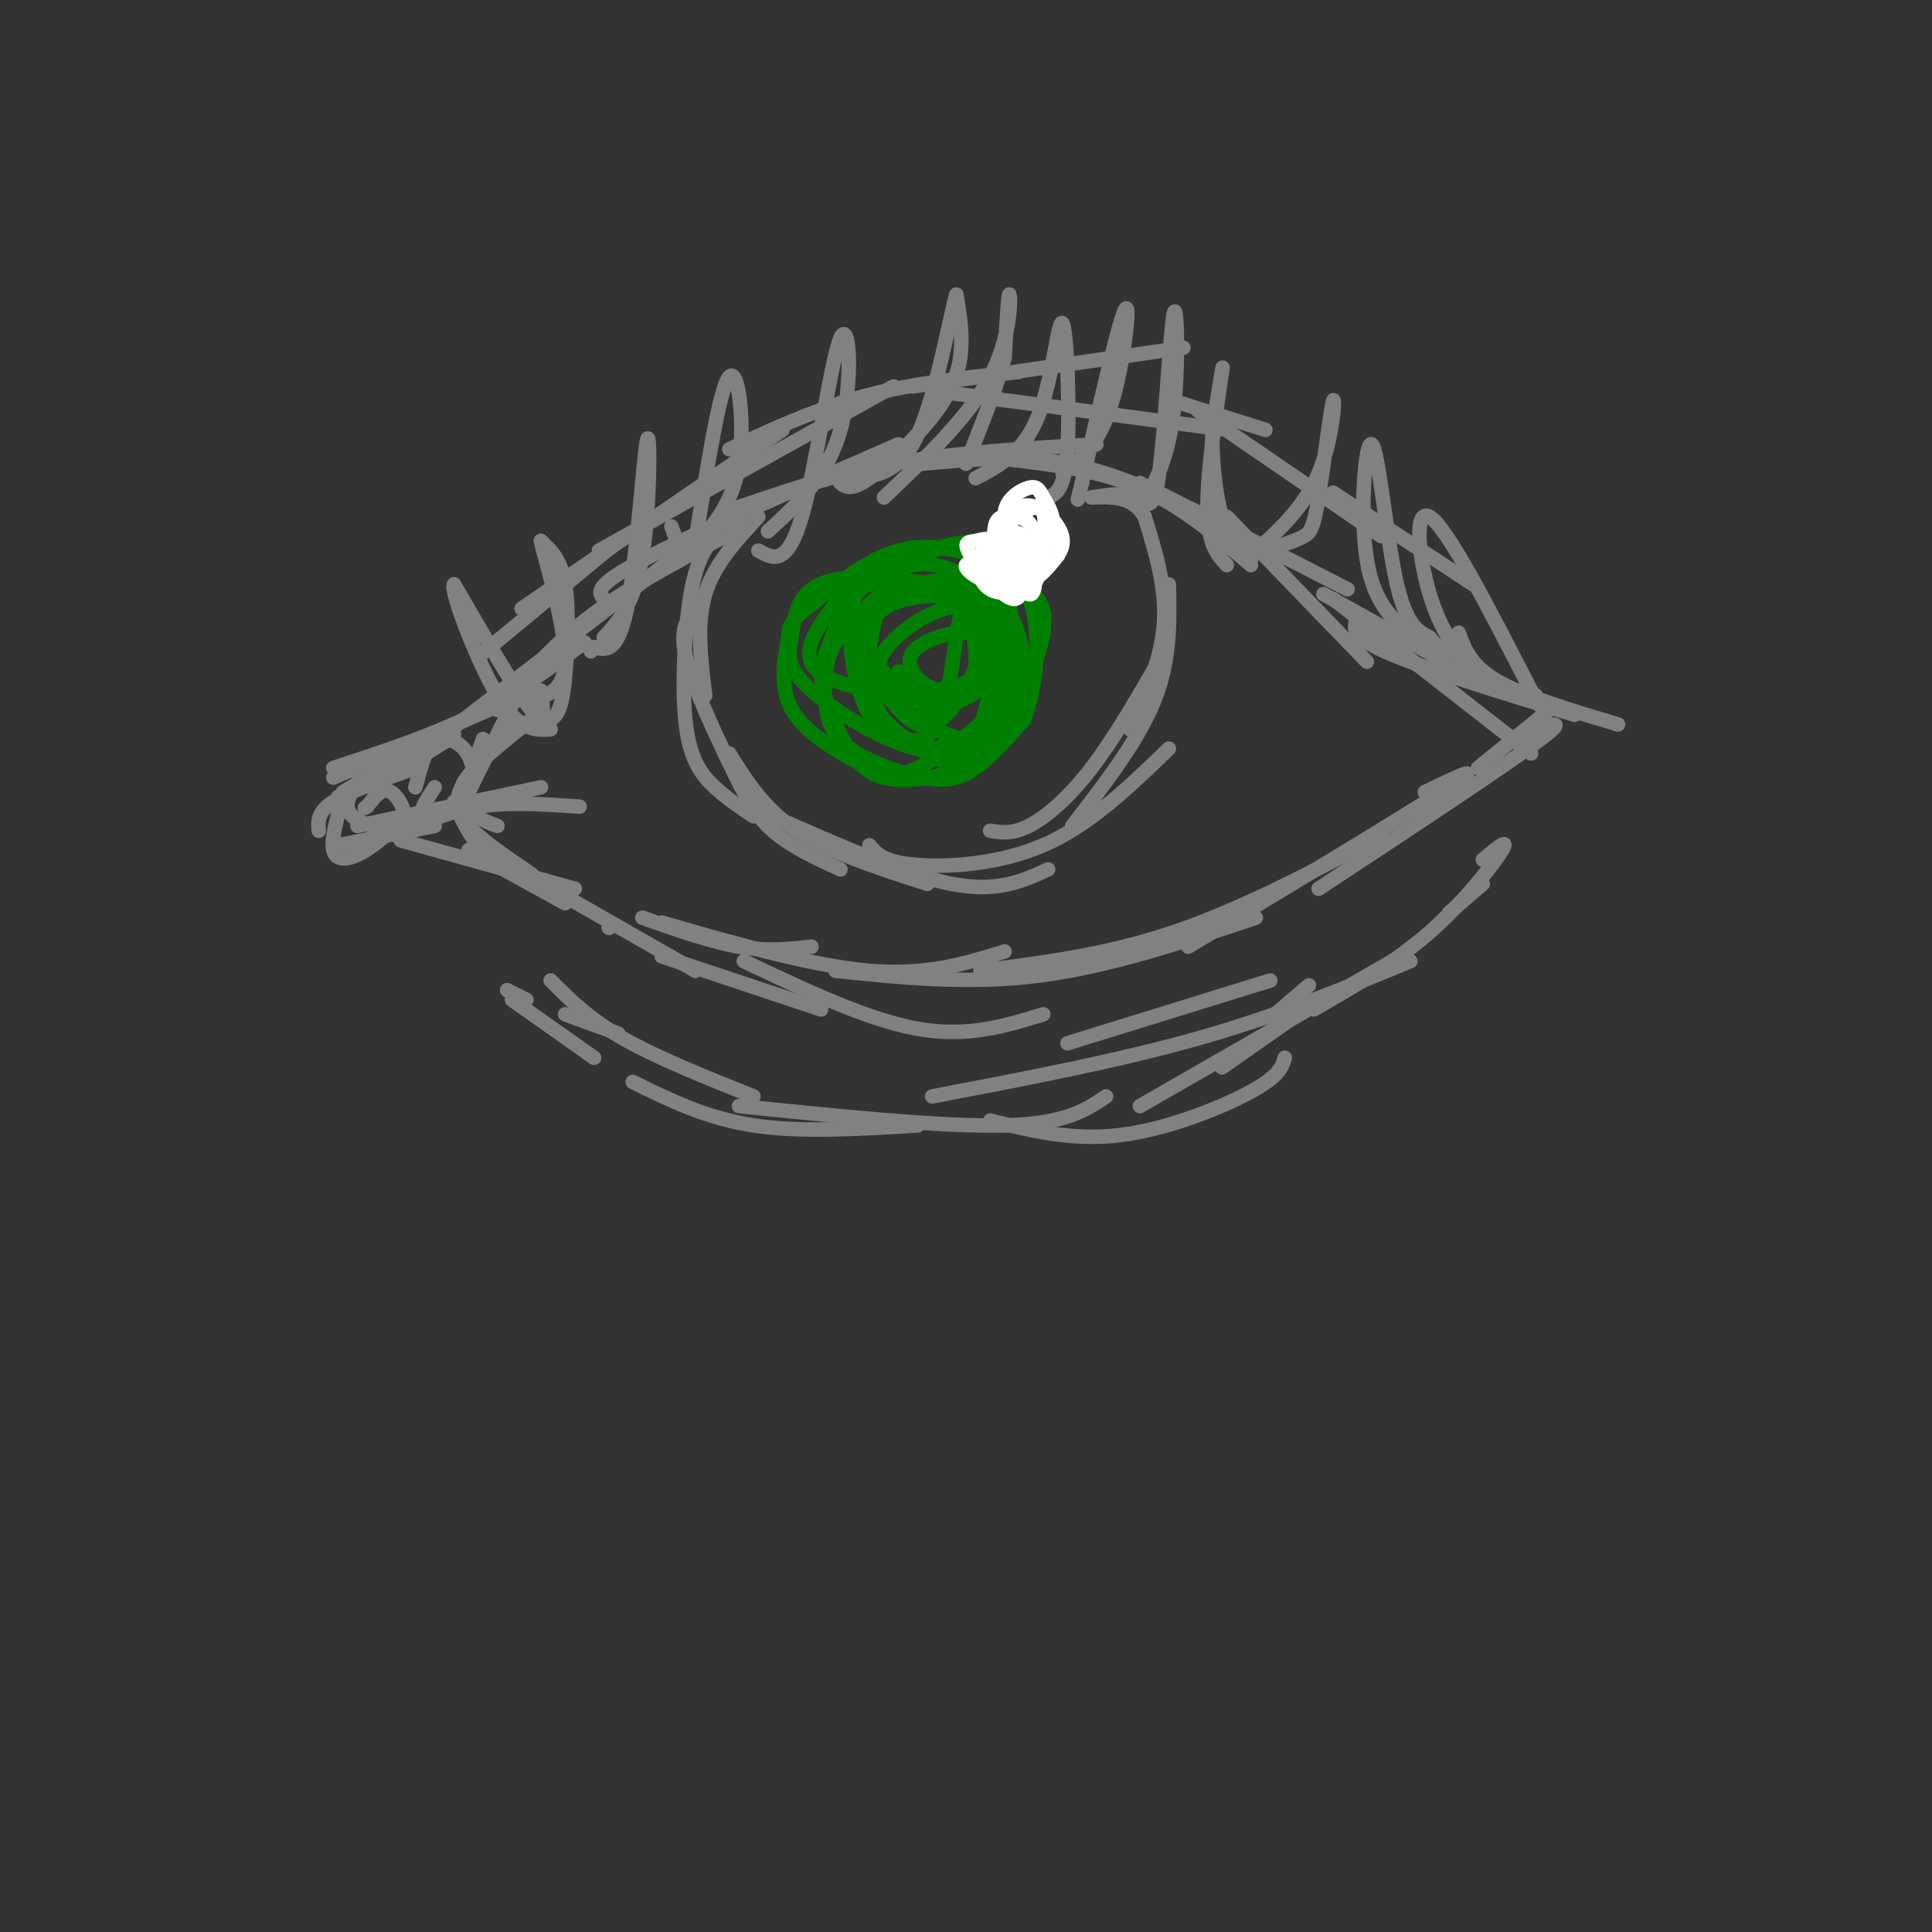 <svg viewBox='0 0 400 400' version='1.1' xmlns='http://www.w3.org/2000/svg' xmlns:xlink='http://www.w3.org/1999/xlink'><rect x="0" y="0" width="400" height="400" fill="#333333" stroke="none"/><g fill='none' stroke='rgb(128,130,130)' stroke-width='3' stroke-linecap='round' stroke-linejoin='round'><path d='M71,164c0.000,0.000 15.000,-9.000 15,-9'/><path d='M69,161c0.000,0.000 39.000,-17.000 39,-17'/><path d='M69,159c10.167,-3.333 20.333,-6.667 29,-11c8.667,-4.333 15.833,-9.667 23,-15'/><path d='M83,159c0.000,0.000 61.000,-47.000 61,-47'/><path d='M103,147c5.750,-6.833 11.500,-13.667 20,-20c8.500,-6.333 19.750,-12.167 31,-18'/><path d='M125,124c-1.083,-1.333 -2.167,-2.667 8,-8c10.167,-5.333 31.583,-14.667 53,-24'/><path d='M150,106c11.083,-3.833 22.167,-7.667 35,-10c12.833,-2.333 27.417,-3.167 42,-4'/><path d='M191,96c10.083,-0.917 20.167,-1.833 30,0c9.833,1.833 19.417,6.417 29,11'/><path d='M208,95c9.750,1.167 19.500,2.333 28,6c8.500,3.667 15.750,9.833 23,16'/><path d='M236,100c0.000,0.000 43.000,22.000 43,22'/><path d='M254,107c0.000,0.000 29.000,30.000 29,30'/><path d='M274,123c0.000,0.000 36.000,20.000 36,20'/><path d='M281,128c-0.750,1.833 -1.500,3.667 6,7c7.500,3.333 23.250,8.167 39,13'/><path d='M302,131c1.250,3.417 2.500,6.833 8,10c5.500,3.167 15.250,6.083 25,9'/><path d='M93,153c0.000,0.000 -16.000,10.000 -16,10'/><path d='M94,152c0.000,0.000 -24.000,13.000 -24,13'/><path d='M86,159c-6.833,2.417 -13.667,4.833 -17,7c-3.333,2.167 -3.167,4.083 -3,6'/><path d='M71,165c-1.244,4.422 -2.489,8.844 -2,11c0.489,2.156 2.711,2.044 5,1c2.289,-1.044 4.644,-3.022 7,-5'/><path d='M70,175c0.000,0.000 20.000,-4.000 20,-4'/><path d='M74,171c0.000,0.000 38.000,-8.000 38,-8'/><path d='M82,173c5.333,-2.500 10.667,-5.000 17,-6c6.333,-1.000 13.667,-0.500 21,0'/><path d='M83,174c0.000,0.000 36.000,10.000 36,10'/><path d='M97,176c0.000,0.000 20.000,11.000 20,11'/><path d='M109,181c0.000,0.000 35.000,20.000 35,20'/><path d='M126,192c0.000,0.000 0.100,0.100 0.1,0.1'/><path d='M137,198c0.000,0.000 33.000,11.000 33,11'/><path d='M137,191c15.583,4.500 31.167,9.000 43,10c11.833,1.000 19.917,-1.500 28,-4'/><path d='M154,199c12.833,6.083 25.667,12.167 36,14c10.333,1.833 18.167,-0.583 26,-3'/><path d='M173,201c13.750,1.417 27.500,2.833 42,1c14.500,-1.833 29.750,-6.917 45,-12'/><path d='M203,201c13.083,-1.667 26.167,-3.333 40,-8c13.833,-4.667 28.417,-12.333 43,-20'/><path d='M246,196c22.917,-13.833 45.833,-27.667 54,-33c8.167,-5.333 1.583,-2.167 -5,1'/><path d='M273,184c19.583,-12.917 39.167,-25.833 46,-31c6.833,-5.167 0.917,-2.583 -5,0'/><path d='M306,159c0.000,0.000 16.000,-13.000 16,-13'/><path d='M276,124c0.000,0.000 41.000,32.000 41,32'/><path d='M107,144c0.000,0.000 -11.000,22.000 -11,22'/><path d='M100,153c-1.750,5.000 -3.500,10.000 -3,13c0.500,3.000 3.250,4.000 6,5'/><path d='M94,166c1.667,3.750 3.333,7.500 6,10c2.667,2.500 6.333,3.750 10,5'/><path d='M110,181c-1.289,-1.044 -9.511,-6.156 -13,-10c-3.489,-3.844 -2.244,-6.422 -1,-9'/><path d='M96,162c2.167,-3.667 8.083,-8.333 14,-13'/><path d='M74,162c-1.583,2.506 -3.167,5.012 -1,7c2.167,1.988 8.083,3.458 10,2c1.917,-1.458 -0.167,-5.845 -2,-7c-1.833,-1.155 -3.417,0.923 -5,3'/><path d='M76,167c-0.833,0.500 -0.417,0.250 0,0'/><path d='M90,163c-1.857,2.845 -3.714,5.690 -2,6c1.714,0.310 7.000,-1.917 9,-5c2.000,-3.083 0.714,-7.024 -1,-9c-1.714,-1.976 -3.857,-1.988 -6,-2'/><path d='M90,153c-1.667,1.333 -2.833,5.667 -4,10'/><path d='M133,190c7.083,2.500 14.167,5.000 20,6c5.833,1.000 10.417,0.500 15,0'/><path d='M117,210c0.000,0.000 11.000,4.000 11,4'/><path d='M106,207c0.000,0.000 17.000,12.000 17,12'/><path d='M105,205c0.000,0.000 4.000,2.000 4,2'/><path d='M114,203c4.000,4.000 8.000,8.000 15,12c7.000,4.000 17.000,8.000 27,12'/><path d='M131,224c7.583,3.750 15.167,7.500 25,9c9.833,1.500 21.917,0.750 34,0'/><path d='M153,229c21.167,2.167 42.333,4.333 55,4c12.667,-0.333 16.833,-3.167 21,-6'/><path d='M193,227c19.250,-3.667 38.500,-7.333 55,-12c16.500,-4.667 30.250,-10.333 44,-16'/><path d='M205,232c8.556,2.111 17.111,4.222 27,3c9.889,-1.222 21.111,-5.778 27,-9c5.889,-3.222 6.444,-5.111 7,-7'/><path d='M236,229c0.000,0.000 54.000,-31.000 54,-31'/><path d='M253,221c0.000,0.000 20.000,-14.000 20,-14'/><path d='M264,210c0.000,0.000 7.000,-6.000 7,-6'/><path d='M272,209c8.378,-4.822 16.756,-9.644 24,-16c7.244,-6.356 13.356,-14.244 15,-17c1.644,-2.756 -1.178,-0.378 -4,2'/><path d='M300,189c0.000,0.000 7.000,-6.000 7,-6'/><path d='M263,203c0.000,0.000 -42.000,13.000 -42,13'/><path d='M99,136c0.000,0.000 29.000,-24.000 29,-24'/><path d='M108,126c0.000,0.000 54.000,-37.000 54,-37'/><path d='M124,114c0.000,0.000 61.000,-34.000 61,-34'/><path d='M151,93c9.000,-4.167 18.000,-8.333 28,-11c10.000,-2.667 21.000,-3.833 32,-5'/><path d='M189,80c0.000,0.000 56.000,-8.000 56,-8'/><path d='M194,81c0.000,0.000 60.000,8.000 60,8'/><path d='M243,83c0.000,0.000 19.000,6.000 19,6'/><path d='M248,85c0.000,0.000 38.000,26.000 38,26'/><path d='M276,102c0.000,0.000 29.000,19.000 29,19'/><path d='M106,150c3.071,0.083 6.143,0.167 8,-1c1.857,-1.167 2.500,-3.583 3,-9c0.500,-5.417 0.857,-13.833 0,-19c-0.857,-5.167 -2.929,-7.083 -5,-9'/><path d='M112,112c0.778,3.800 5.222,17.800 5,25c-0.222,7.200 -5.111,7.600 -10,8'/><path d='M174,100c1.107,0.839 2.214,1.679 6,-1c3.786,-2.679 10.250,-8.875 14,-14c3.750,-5.125 4.786,-9.179 5,-13c0.214,-3.821 -0.393,-7.411 -1,-11'/><path d='M198,61c-1.311,4.333 -4.089,20.667 -8,29c-3.911,8.333 -8.956,8.667 -14,9'/><path d='M159,110c6.155,-5.667 12.310,-11.333 15,-21c2.690,-9.667 1.917,-23.333 0,-19c-1.917,4.333 -4.976,26.667 -8,37c-3.024,10.333 -6.012,8.667 -9,7'/><path d='M144,113c3.867,-4.422 7.733,-8.844 9,-17c1.267,-8.156 -0.067,-20.044 -2,-18c-1.933,2.044 -4.467,18.022 -7,34'/><path d='M144,112c-2.000,5.167 -3.500,1.083 -5,-3'/><path d='M125,132c3.190,-3.512 6.381,-7.024 8,-17c1.619,-9.976 1.667,-26.417 1,-24c-0.667,2.417 -2.048,23.690 -4,34c-1.952,10.310 -4.476,9.655 -7,9'/><path d='M123,134c-1.167,1.500 -0.583,0.750 0,0'/><path d='M112,143c0.000,0.000 -2.000,1.000 -2,1'/><path d='M112,143c0.500,3.833 1.000,7.667 -2,4c-3.000,-3.667 -9.500,-14.833 -16,-26'/><path d='M94,121c-0.978,0.756 4.578,15.644 9,23c4.422,7.356 7.711,7.178 11,7'/><path d='M183,103c8.822,-8.378 17.644,-16.756 22,-25c4.356,-8.244 4.244,-16.356 4,-17c-0.244,-0.644 -0.622,6.178 -1,13'/><path d='M208,74c-1.500,5.833 -4.750,13.917 -8,22'/><path d='M220,98c3.689,-2.889 7.378,-5.778 10,-14c2.622,-8.222 4.178,-21.778 3,-20c-1.178,1.778 -5.089,18.889 -9,36'/><path d='M224,100c-1.500,6.000 -0.750,3.000 0,0'/><path d='M254,117c-2.067,-2.222 -4.133,-4.444 -4,-13c0.133,-8.556 2.467,-23.444 3,-27c0.533,-3.556 -0.733,4.222 -2,12'/><path d='M251,89c-0.133,5.467 0.533,13.133 2,18c1.467,4.867 3.733,6.933 6,9'/><path d='M293,132c-4.232,-3.286 -8.464,-6.571 -10,-16c-1.536,-9.429 -0.375,-25.000 1,-24c1.375,1.000 2.964,18.571 5,28c2.036,9.429 4.518,10.714 7,12'/><path d='M296,132c2.000,2.500 3.500,2.750 5,3'/><path d='M310,143c-4.911,-4.267 -9.822,-8.533 -13,-17c-3.178,-8.467 -4.622,-21.133 -1,-19c3.622,2.133 12.311,19.067 21,36'/><path d='M317,143c3.667,6.167 2.333,3.583 1,1'/><path d='M259,115c5.502,-4.941 11.005,-9.882 14,-17c2.995,-7.118 3.483,-16.413 3,-15c-0.483,1.413 -1.938,13.534 -3,20c-1.062,6.466 -1.732,7.276 -3,8c-1.268,0.724 -3.134,1.362 -5,2'/><path d='M265,113c-1.333,0.667 -2.167,1.333 -3,2'/><path d='M237,104c2.470,-4.805 4.941,-9.611 6,-19c1.059,-9.389 0.707,-23.362 0,-20c-0.707,3.362 -1.767,24.059 -3,33c-1.233,8.941 -2.638,6.126 -5,5c-2.362,-1.126 -5.681,-0.563 -9,0'/><path d='M202,99c4.982,-2.631 9.964,-5.262 13,-13c3.036,-7.738 4.125,-20.583 5,-19c0.875,1.583 1.536,17.595 1,26c-0.536,8.405 -2.268,9.202 -4,10'/><path d='M157,107c-4.583,4.917 -9.167,9.833 -11,16c-1.833,6.167 -0.917,13.583 0,21'/><path d='M148,111c-1.869,2.369 -3.738,4.738 -5,12c-1.262,7.262 -1.917,19.417 -1,27c0.917,7.583 3.405,10.595 6,13c2.595,2.405 5.298,4.202 8,6'/><path d='M144,126c-1.679,2.107 -3.357,4.214 -2,10c1.357,5.786 5.750,15.250 9,22c3.250,6.750 5.357,10.786 9,14c3.643,3.214 8.821,5.607 14,8'/><path d='M151,156c3.583,5.750 7.167,11.500 14,16c6.833,4.500 16.917,7.750 27,11'/><path d='M160,169c13.750,6.083 27.500,12.167 37,14c9.500,1.833 14.750,-0.583 20,-3'/><path d='M180,175c1.378,1.689 2.756,3.378 9,4c6.244,0.622 17.356,0.178 27,-4c9.644,-4.178 17.822,-12.089 26,-20'/><path d='M205,172c2.267,0.378 4.533,0.756 8,-1c3.467,-1.756 8.133,-5.644 13,-12c4.867,-6.356 9.933,-15.178 15,-24'/><path d='M222,171c6.833,-8.833 13.667,-17.667 17,-26c3.333,-8.333 3.167,-16.167 3,-24'/><path d='M234,151c3.250,-7.333 6.500,-14.667 7,-22c0.500,-7.333 -1.750,-14.667 -4,-22'/><path d='M237,107c-2.500,-4.333 -6.750,-4.167 -11,-4'/></g>
<g fill='none' stroke='rgb(0,128,0)' stroke-width='3' stroke-linecap='round' stroke-linejoin='round'><path d='M186,120c-2.046,0.171 -4.093,0.341 -6,1c-1.907,0.659 -3.676,1.805 -4,7c-0.324,5.195 0.797,14.437 4,20c3.203,5.563 8.486,7.447 13,7c4.514,-0.447 8.257,-3.223 12,-6'/><path d='M205,149c3.580,-3.645 6.531,-9.759 5,-16c-1.531,-6.241 -7.544,-12.611 -13,-15c-5.456,-2.389 -10.353,-0.797 -14,1c-3.647,1.797 -6.042,3.799 -8,7c-1.958,3.201 -3.479,7.600 -5,12'/><path d='M170,138c-0.188,4.475 1.843,9.663 4,14c2.157,4.337 4.441,7.822 9,9c4.559,1.178 11.393,0.048 16,-2c4.607,-2.048 6.987,-5.013 9,-8c2.013,-2.987 3.657,-5.997 4,-10c0.343,-4.003 -0.616,-9.001 -2,-12c-1.384,-2.999 -3.192,-4.000 -5,-5'/><path d='M205,124c-3.898,-1.649 -11.144,-3.273 -16,-3c-4.856,0.273 -7.324,2.442 -10,5c-2.676,2.558 -5.560,5.505 -7,9c-1.440,3.495 -1.436,7.539 -1,11c0.436,3.461 1.302,6.340 5,9c3.698,2.660 10.226,5.101 15,6c4.774,0.899 7.792,0.257 11,-2c3.208,-2.257 6.604,-6.128 10,-10'/><path d='M212,149c2.380,-5.933 3.329,-15.766 2,-22c-1.329,-6.234 -4.935,-8.871 -10,-11c-5.065,-2.129 -11.590,-3.751 -18,-2c-6.410,1.751 -12.705,6.876 -19,12'/><path d='M167,126c-3.713,2.755 -3.496,3.641 -4,7c-0.504,3.359 -1.728,9.189 1,14c2.728,4.811 9.408,8.601 14,11c4.592,2.399 7.097,3.406 12,1c4.903,-2.406 12.205,-8.225 16,-12c3.795,-3.775 4.084,-5.507 4,-9c-0.084,-3.493 -0.542,-8.746 -1,-14'/><path d='M209,124c-1.533,-4.477 -4.865,-8.668 -9,-10c-4.135,-1.332 -9.074,0.197 -12,2c-2.926,1.803 -3.838,3.881 -5,7c-1.162,3.119 -2.575,7.279 -3,12c-0.425,4.721 0.137,10.003 3,14c2.863,3.997 8.025,6.711 11,1c2.975,-5.711 3.762,-19.845 5,-23c1.238,-3.155 2.925,4.670 3,9c0.075,4.330 -1.463,5.165 -3,6'/><path d='M199,142c-1.705,1.273 -4.469,1.455 -7,0c-2.531,-1.455 -4.831,-4.546 -3,-7c1.831,-2.454 7.793,-4.270 11,-4c3.207,0.270 3.660,2.626 2,7c-1.660,4.374 -5.432,10.766 -9,12c-3.568,1.234 -6.933,-2.690 -9,-6c-2.067,-3.310 -2.836,-6.004 -1,-9c1.836,-2.996 6.277,-6.292 10,-8c3.723,-1.708 6.727,-1.828 9,0c2.273,1.828 3.815,5.603 3,9c-0.815,3.397 -3.989,6.414 -7,8c-3.011,1.586 -5.860,1.739 -9,0c-3.140,-1.739 -6.570,-5.369 -10,-9'/><path d='M179,135c-1.609,-3.177 -0.630,-6.619 3,-9c3.630,-2.381 9.913,-3.699 14,-4c4.087,-0.301 5.979,0.416 8,2c2.021,1.584 4.171,4.034 4,8c-0.171,3.966 -2.664,9.447 -7,12c-4.336,2.553 -10.515,2.178 -15,0c-4.485,-2.178 -7.277,-6.160 -8,-10c-0.723,-3.840 0.624,-7.536 5,-10c4.376,-2.464 11.781,-3.694 17,-3c5.219,0.694 8.253,3.311 9,9c0.747,5.689 -0.794,14.450 -3,19c-2.206,4.550 -5.076,4.890 -10,3c-4.924,-1.890 -11.903,-6.009 -15,-11c-3.097,-4.991 -2.314,-10.855 -1,-14c1.314,-3.145 3.157,-3.573 5,-4'/><path d='M185,123c2.609,-1.360 6.632,-2.762 11,-3c4.368,-0.238 9.081,0.686 12,6c2.919,5.314 4.042,15.017 3,21c-1.042,5.983 -4.250,8.247 -9,9c-4.750,0.753 -11.042,-0.003 -18,-3c-6.958,-2.997 -14.582,-8.234 -18,-12c-3.418,-3.766 -2.629,-6.062 -2,-10c0.629,-3.938 1.097,-9.519 9,-11c7.903,-1.481 23.241,1.138 30,3c6.759,1.862 4.939,2.966 5,5c0.061,2.034 2.002,4.998 0,8c-2.002,3.002 -7.949,6.042 -15,7c-7.051,0.958 -15.206,-0.165 -20,-2c-4.794,-1.835 -6.227,-4.381 -5,-8c1.227,-3.619 5.113,-8.309 9,-13'/><path d='M177,120c7.330,-4.302 21.155,-8.555 28,-8c6.845,0.555 6.711,5.920 8,9c1.289,3.080 4.003,3.876 3,10c-1.003,6.124 -5.723,17.577 -10,23c-4.277,5.423 -8.111,4.816 -12,3c-3.889,-1.816 -7.832,-4.840 -11,-8c-3.168,-3.160 -5.561,-6.455 -6,-10c-0.439,-3.545 1.077,-7.340 3,-10c1.923,-2.660 4.254,-4.184 8,-5c3.746,-0.816 8.906,-0.922 12,0c3.094,0.922 4.122,2.874 5,5c0.878,2.126 1.607,4.425 1,9c-0.607,4.575 -2.548,11.424 -4,15c-1.452,3.576 -2.415,3.879 -5,1c-2.585,-2.879 -6.793,-8.939 -11,-15'/></g>
<g fill='none' stroke='rgb(255,255,255)' stroke-width='3' stroke-linecap='round' stroke-linejoin='round'><path d='M210,111c-2.957,0.912 -5.913,1.825 -7,4c-1.087,2.175 -0.303,5.614 2,7c2.303,1.386 6.126,0.719 8,-2c1.874,-2.719 1.799,-7.489 1,-10c-0.799,-2.511 -2.322,-2.764 -4,-3c-1.678,-0.236 -3.512,-0.455 -4,2c-0.488,2.455 0.369,7.584 2,10c1.631,2.416 4.038,2.119 6,1c1.962,-1.119 3.481,-3.059 5,-5'/><path d='M219,115c1.148,-1.739 1.517,-3.588 0,-6c-1.517,-2.412 -4.920,-5.387 -8,-4c-3.080,1.387 -5.836,7.135 -4,10c1.836,2.865 8.263,2.848 8,2c-0.263,-0.848 -7.218,-2.528 -9,-3c-1.782,-0.472 1.609,0.264 5,1'/><path d='M211,115c1.092,2.697 1.323,8.939 -1,9c-2.323,0.061 -7.199,-6.059 -9,-9c-1.801,-2.941 -0.525,-2.704 1,-3c1.525,-0.296 3.301,-1.126 5,1c1.699,2.126 3.321,7.209 1,8c-2.321,0.791 -8.587,-2.710 -8,-4c0.587,-1.290 8.025,-0.369 11,1c2.975,1.369 1.488,3.184 0,5'/><path d='M211,123c-1.601,-0.645 -5.602,-4.756 -7,-7c-1.398,-2.244 -0.191,-2.620 2,-3c2.191,-0.380 5.367,-0.765 7,2c1.633,2.765 1.722,8.680 0,8c-1.722,-0.680 -5.255,-7.956 -5,-11c0.255,-3.044 4.300,-1.858 6,1c1.700,2.858 1.057,7.388 0,8c-1.057,0.612 -2.529,-2.694 -4,-6'/><path d='M210,115c-0.812,-1.684 -0.841,-2.894 0,-3c0.841,-0.106 2.553,0.890 3,3c0.447,2.110 -0.370,5.332 -2,6c-1.630,0.668 -4.072,-1.219 -5,-3c-0.928,-1.781 -0.343,-3.458 0,-5c0.343,-1.542 0.442,-2.949 2,-3c1.558,-0.051 4.573,1.256 6,3c1.427,1.744 1.265,3.927 0,3c-1.265,-0.927 -3.632,-4.963 -6,-9'/><path d='M208,107c-1.220,-0.306 -1.270,3.428 0,6c1.270,2.572 3.861,3.983 6,3c2.139,-0.983 3.826,-4.361 4,-7c0.174,-2.639 -1.165,-4.538 -2,-6c-0.835,-1.462 -1.166,-2.486 -3,-2c-1.834,0.486 -5.172,2.481 -5,6c0.172,3.519 3.854,8.563 6,8c2.146,-0.563 2.756,-6.732 2,-9c-0.756,-2.268 -2.878,-0.634 -5,1'/></g>
</svg>